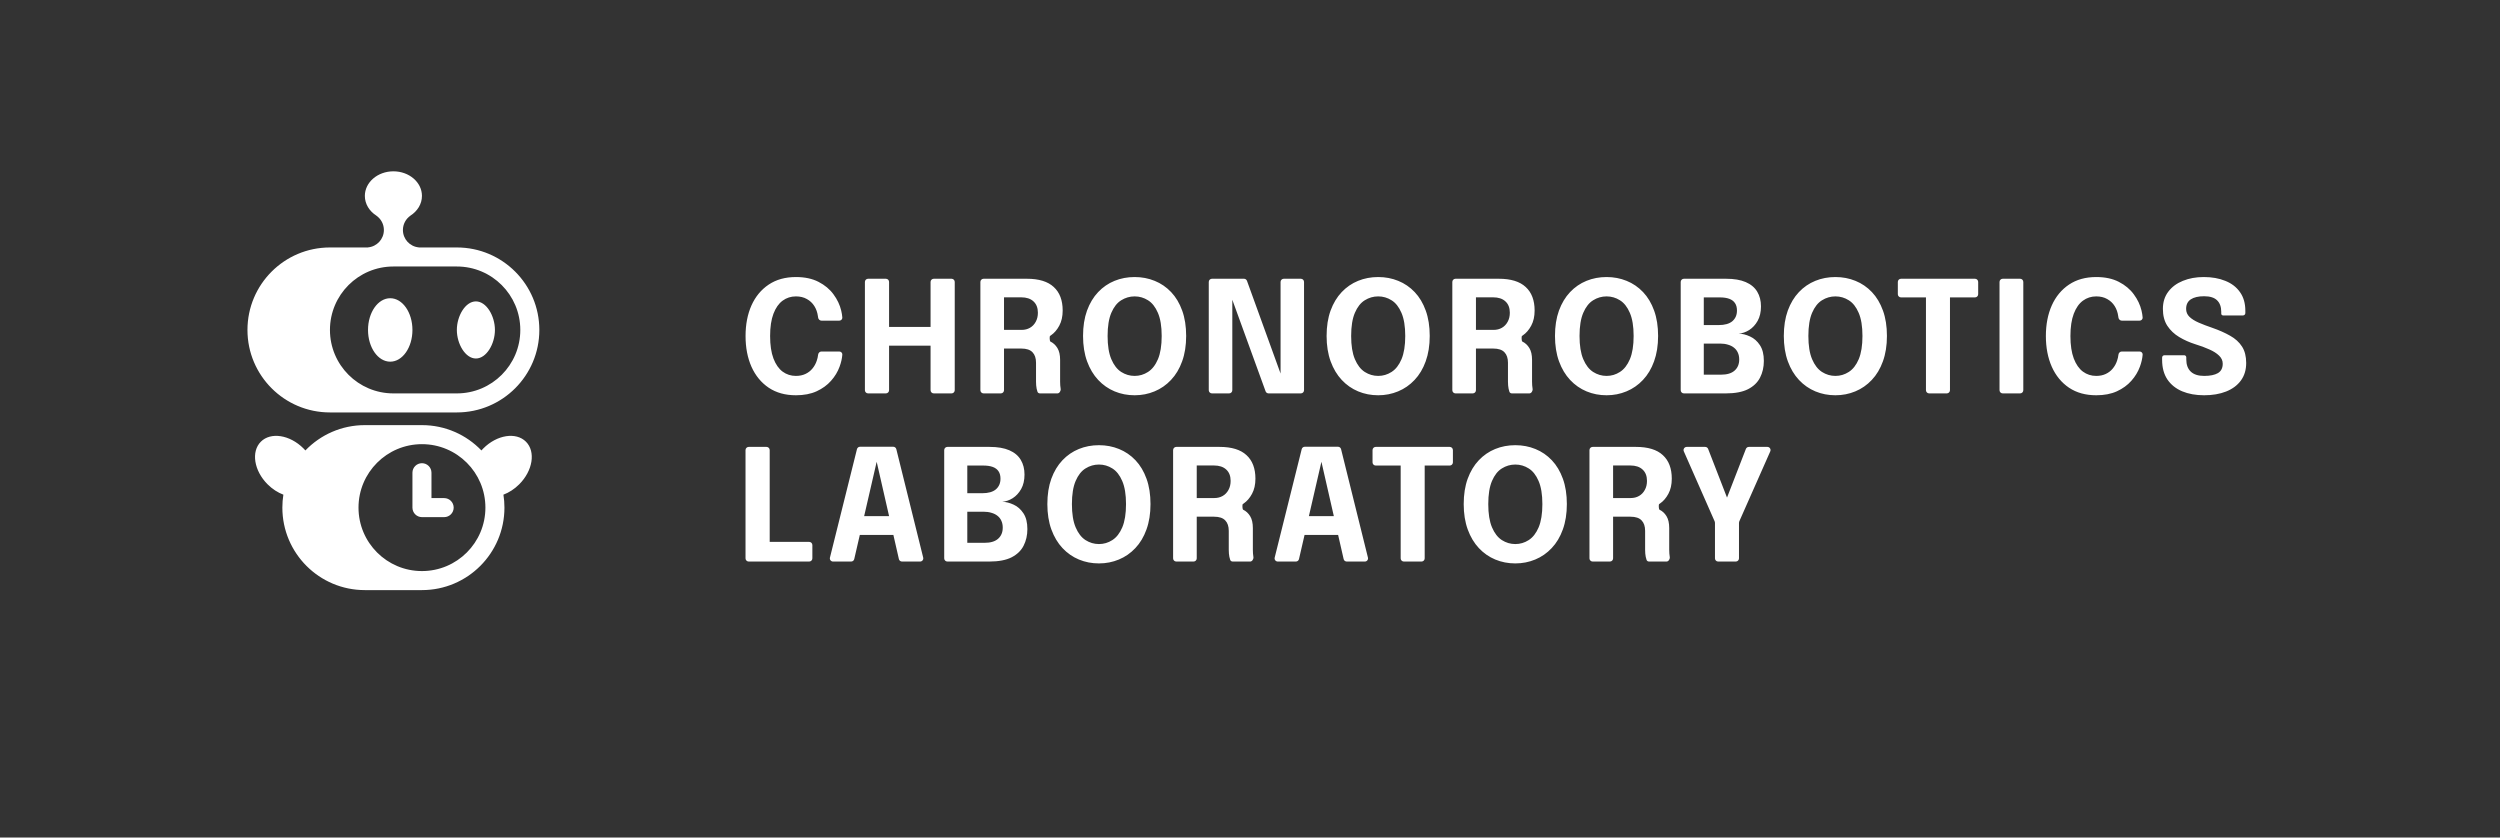 <svg width="788" height="264" viewBox="0 0 788 264" fill="none" xmlns="http://www.w3.org/2000/svg">
<rect x="0" y="0" width="788" height="264" fill="#333333" stroke="none"/>
<path fill-rule="evenodd" clip-rule="evenodd" d="M129.323 68C131.553 66.589 133 64.315 133 61.75C133 57.47 128.971 54 124 54C119.029 54 115 57.47 115 61.75C115 64.315 116.447 66.589 118.677 68H118.663C120.077 68.995 121 70.64 121 72.5C121 75.369 118.803 77.725 116 77.978V78H104C89.641 78 78 89.641 78 104C78 118.359 89.641 130 104 130H144C158.359 130 170 118.359 170 104C170 89.641 158.359 78 144 78H132V77.978C129.197 77.725 127 75.369 127 72.5C127 70.64 127.923 68.995 129.337 68H129.323ZM165.778 139.222C162.654 136.098 156.639 137.047 152.343 141.343C152.135 141.551 151.935 141.764 151.742 141.98C147.012 137.061 140.363 134 133 134H115C107.637 134 100.988 137.061 96.258 141.98C96.065 141.764 95.865 141.551 95.656 141.343C91.361 137.047 85.346 136.098 82.221 139.222C79.097 142.346 80.047 148.361 84.343 152.657C85.855 154.169 87.581 155.267 89.319 155.918C89.109 157.248 89 158.611 89 160C89 174.359 100.641 186 115 186H133C147.359 186 159 174.359 159 160C159 158.611 158.891 157.248 158.681 155.918C160.419 155.267 162.145 154.169 163.657 152.657C167.953 148.361 168.903 142.346 165.778 139.222ZM113 160C113 148.954 121.954 140 133 140C144.046 140 153 148.954 153 160C153 171.046 144.046 180 133 180C121.954 180 113 171.046 113 160ZM124 84C112.954 84 104 92.954 104 104C104 115.046 112.954 124 124 124H144C155.046 124 164 115.046 164 104C164 92.954 155.046 84 144 84H124ZM123 114C126.866 114 130 109.523 130 104C130 98.477 126.866 94 123 94C119.134 94 116 98.477 116 104C116 109.523 119.134 114 123 114ZM150 113C153.314 113 156 108.418 156 104C156 99.582 153.314 95 150 95C146.686 95 144 99.582 144 104C144 108.418 146.686 113 150 113ZM130 149C130 147.343 131.343 146 133 146C134.657 146 136 147.343 136 149V157H140C141.657 157 143 158.343 143 160C143 161.657 141.657 163 140 163H133C131.343 163 130 161.657 130 160V149ZM264.543 110.794C265.095 110.794 265.547 111.243 265.502 111.793C265.402 113.037 265.113 114.297 264.637 115.572C264.049 117.189 263.151 118.675 261.942 120.031C260.75 121.386 259.232 122.489 257.387 123.338C255.558 124.171 253.386 124.588 250.872 124.588C247.524 124.588 244.667 123.796 242.299 122.211C239.931 120.611 238.119 118.406 236.861 115.596C235.62 112.787 235 109.561 235 105.919C235 102.276 235.62 99.059 236.861 96.266C238.119 93.473 239.931 91.284 242.299 89.7C244.667 88.115 247.524 87.323 250.872 87.323C253.664 87.323 256.04 87.83 257.999 88.842C259.975 89.855 261.551 91.17 262.726 92.787C263.918 94.404 264.727 96.111 265.151 97.907C265.328 98.646 265.444 99.367 265.502 100.069C265.547 100.619 265.095 101.068 264.543 101.068H258.925C258.373 101.068 257.933 100.618 257.866 100.07C257.849 99.927 257.828 99.786 257.803 99.647C257.64 98.454 257.264 97.393 256.676 96.462C256.089 95.531 255.305 94.796 254.325 94.257C253.362 93.701 252.211 93.424 250.872 93.424C249.304 93.424 247.908 93.873 246.683 94.771C245.459 95.67 244.495 97.042 243.793 98.887C243.091 100.733 242.74 103.077 242.74 105.919C242.74 108.777 243.091 111.137 243.793 112.999C244.495 114.845 245.459 116.225 246.683 117.14C247.908 118.038 249.304 118.487 250.872 118.487C251.998 118.487 252.994 118.283 253.86 117.875C254.741 117.466 255.476 116.903 256.064 116.184C256.668 115.466 257.125 114.641 257.436 113.71C257.654 113.089 257.799 112.45 257.871 111.792C257.932 111.243 258.373 110.794 258.925 110.794H264.543ZM299.933 87.862C300.485 87.862 300.932 88.31 300.932 88.862V123C300.932 123.552 300.485 124 299.933 124H294.315C293.763 124 293.315 123.552 293.315 123V108.957H280.236V123C280.236 123.552 279.788 124 279.236 124H273.618C273.066 124 272.618 123.552 272.618 123V88.862C272.618 88.31 273.066 87.862 273.618 87.862H279.236C279.788 87.862 280.236 88.31 280.236 88.862V103.052H293.315V88.862C293.315 88.31 293.763 87.862 294.315 87.862H299.933ZM309.018 123C309.018 123.552 309.465 124 310.017 124H315.464C316.016 124 316.464 123.552 316.464 123V109.863H321.926C323.542 109.863 324.718 110.255 325.453 111.039C326.187 111.807 326.555 112.901 326.555 114.322V117.336V120.325C326.555 121.125 326.62 121.86 326.751 122.53C326.828 122.915 326.919 123.243 327.024 123.515C327.147 123.83 327.469 124 327.808 124H333.317C333.938 124 334.438 123.165 334.319 122.554C334.205 121.868 334.148 121.125 334.148 120.325V116.87V113.44C334.148 111.872 333.862 110.623 333.29 109.692C332.719 108.761 331.984 108.083 331.086 107.658C330.842 107.536 330.762 106.026 330.991 105.877C331.08 105.82 331.169 105.76 331.257 105.698C332.303 104.98 333.176 103.967 333.878 102.66C334.597 101.337 334.956 99.745 334.956 97.883C334.956 94.649 334.017 92.174 332.139 90.459C330.278 88.728 327.453 87.862 323.665 87.862H310.017C309.465 87.862 309.018 88.31 309.018 88.862V123ZM316.464 103.983H322.024C323.003 103.983 323.877 103.763 324.644 103.322C325.412 102.881 326.016 102.252 326.457 101.435C326.914 100.619 327.143 99.663 327.143 98.569C327.143 97.033 326.677 95.841 325.747 94.992C324.832 94.142 323.542 93.718 321.877 93.718H316.464V103.983ZM357.639 124.588C355.386 124.588 353.279 124.179 351.32 123.363C349.361 122.546 347.638 121.346 346.152 119.761C344.666 118.177 343.498 116.225 342.649 113.906C341.8 111.57 341.376 108.9 341.376 105.894C341.376 102.873 341.792 100.21 342.625 97.907C343.474 95.588 344.641 93.644 346.127 92.076C347.613 90.508 349.336 89.324 351.295 88.524C353.255 87.723 355.369 87.323 357.639 87.323C359.893 87.323 361.999 87.723 363.958 88.524C365.934 89.324 367.665 90.508 369.151 92.076C370.637 93.644 371.796 95.588 372.629 97.907C373.462 100.21 373.878 102.873 373.878 105.894C373.878 108.9 373.454 111.57 372.604 113.906C371.772 116.225 370.604 118.177 369.102 119.761C367.616 121.346 365.885 122.546 363.909 123.363C361.95 124.179 359.86 124.588 357.639 124.588ZM357.639 118.487C359.158 118.487 360.562 118.071 361.852 117.238C363.158 116.405 364.203 115.065 364.987 113.22C365.771 111.358 366.163 108.916 366.163 105.894C366.163 102.856 365.763 100.423 364.963 98.593C364.179 96.764 363.142 95.449 361.852 94.649C360.562 93.832 359.158 93.424 357.639 93.424C356.121 93.424 354.708 93.832 353.402 94.649C352.112 95.449 351.075 96.764 350.291 98.593C349.507 100.423 349.116 102.856 349.116 105.894C349.116 108.932 349.507 111.374 350.291 113.22C351.075 115.065 352.112 116.405 353.402 117.238C354.708 118.071 356.121 118.487 357.639 118.487ZM387.425 124C387.977 124 388.425 123.552 388.425 123V94.479L398.913 123.341C399.057 123.737 399.433 124 399.853 124H410.032C410.584 124 411.032 123.552 411.032 123V88.862C411.032 88.31 410.584 87.862 410.032 87.862H404.635C404.082 87.862 403.635 88.31 403.635 88.862V117.741L393.048 88.522C392.904 88.126 392.529 87.862 392.108 87.862H382.003C381.451 87.862 381.003 88.31 381.003 88.862V123C381.003 123.552 381.451 124 382.003 124H387.425ZM434.409 124.588C432.155 124.588 430.049 124.179 428.089 123.363C426.13 122.546 424.407 121.346 422.921 119.761C421.435 118.177 420.268 116.225 419.419 113.906C418.57 111.57 418.145 108.9 418.145 105.894C418.145 102.873 418.561 100.21 419.394 97.907C420.243 95.588 421.411 93.644 422.897 92.076C424.383 90.508 426.105 89.324 428.065 88.524C430.024 87.723 432.139 87.323 434.409 87.323C436.662 87.323 438.768 87.723 440.728 88.524C442.704 89.324 444.434 90.508 445.92 92.076C447.406 93.644 448.566 95.588 449.398 97.907C450.231 100.21 450.648 102.873 450.648 105.894C450.648 108.9 450.223 111.57 449.374 113.906C448.541 116.225 447.374 118.177 445.871 119.761C444.385 121.346 442.655 122.546 440.679 123.363C438.719 124.179 436.629 124.588 434.409 124.588ZM434.409 118.487C435.927 118.487 437.331 118.071 438.621 117.238C439.928 116.405 440.973 115.065 441.756 113.22C442.54 111.358 442.932 108.916 442.932 105.894C442.932 102.856 442.532 100.423 441.732 98.593C440.948 96.764 439.911 95.449 438.621 94.649C437.331 93.832 435.927 93.424 434.409 93.424C432.89 93.424 431.478 93.832 430.171 94.649C428.881 95.449 427.844 96.764 427.061 98.593C426.277 100.423 425.885 102.856 425.885 105.894C425.885 108.932 426.277 111.374 427.061 113.22C427.844 115.065 428.881 116.405 430.171 117.238C431.478 118.071 432.89 118.487 434.409 118.487ZM457.773 123C457.773 123.552 458.22 124 458.772 124H464.219C464.771 124 465.219 123.552 465.219 123V109.863H470.68C472.297 109.863 473.473 110.255 474.208 111.039C474.942 111.807 475.31 112.901 475.31 114.322V117.336V120.325C475.31 121.125 475.375 121.86 475.506 122.53C475.583 122.915 475.674 123.243 475.779 123.515C475.902 123.83 476.224 124 476.563 124H482.071C482.693 124 483.193 123.165 483.074 122.554C482.96 121.868 482.903 121.125 482.903 120.325V116.87V113.44C482.903 111.872 482.617 110.623 482.045 109.692C481.474 108.761 480.739 108.083 479.841 107.658C479.597 107.536 479.517 106.026 479.746 105.877C479.777 105.858 479.808 105.837 479.839 105.817L479.861 105.802L479.914 105.766C479.947 105.744 479.98 105.721 480.012 105.698C481.057 104.98 481.931 103.967 482.633 102.66C483.352 101.337 483.711 99.745 483.711 97.883C483.711 94.649 482.772 92.174 480.894 90.459C479.033 88.728 476.208 87.862 472.42 87.862H458.772C458.22 87.862 457.773 88.31 457.773 88.862V123ZM465.219 103.983H470.778C471.758 103.983 472.632 103.763 473.399 103.322C474.167 102.881 474.771 102.252 475.212 101.435C475.669 100.619 475.898 99.663 475.898 98.569C475.898 97.033 475.432 95.841 474.501 94.992C473.587 94.142 472.297 93.718 470.632 93.718H465.219V103.983ZM506.394 124.588C504.141 124.588 502.034 124.179 500.075 123.363C498.115 122.546 496.393 121.346 494.907 119.761C493.421 118.177 492.253 116.225 491.404 113.906C490.555 111.57 490.131 108.9 490.131 105.894C490.131 102.873 490.547 100.21 491.38 97.907C492.229 95.588 493.396 93.644 494.882 92.076C496.368 90.508 498.091 89.324 500.05 88.524C502.01 87.723 504.124 87.323 506.394 87.323C508.647 87.323 510.754 87.723 512.713 88.524C514.689 89.324 516.42 90.508 517.906 92.076C519.392 93.644 520.551 95.588 521.384 97.907C522.217 100.21 522.633 102.873 522.633 105.894C522.633 108.9 522.208 111.57 521.359 113.906C520.527 116.225 519.359 118.177 517.857 119.761C516.371 121.346 514.64 122.546 512.664 123.363C510.705 124.179 508.615 124.588 506.394 124.588ZM506.394 118.487C507.913 118.487 509.317 118.071 510.607 117.238C511.913 116.405 512.958 115.065 513.742 113.22C514.526 111.358 514.918 108.916 514.918 105.894C514.918 102.856 514.518 100.423 513.718 98.593C512.934 96.764 511.897 95.449 510.607 94.649C509.317 93.832 507.913 93.424 506.394 93.424C504.875 93.424 503.463 93.832 502.157 94.649C500.867 95.449 499.83 96.764 499.046 98.593C498.262 100.423 497.87 102.856 497.87 105.894C497.87 108.932 498.262 111.374 499.046 113.22C499.83 115.065 500.867 116.405 502.157 117.238C503.463 118.071 504.875 118.487 506.394 118.487ZM550.259 88.916C548.642 88.213 546.569 87.862 544.038 87.862H530.758C530.206 87.862 529.758 88.31 529.758 88.862V123C529.758 123.552 530.206 124 530.758 124H543.964C546.887 124 549.222 123.559 550.969 122.677C552.716 121.778 553.982 120.562 554.766 119.026C555.566 117.475 555.966 115.719 555.966 113.759C555.966 111.684 555.549 110.027 554.717 108.785C553.884 107.528 552.855 106.621 551.63 106.066C550.406 105.494 549.214 105.192 548.055 105.159C549.165 105.078 550.259 104.702 551.337 104.032C552.414 103.346 553.304 102.383 554.006 101.141C554.708 99.884 555.06 98.365 555.06 96.584C555.06 94.804 554.668 93.26 553.884 91.954C553.1 90.631 551.892 89.618 550.259 88.916ZM537.033 102.464H541.711C543.638 102.464 545.083 102.056 546.046 101.239C547.009 100.406 547.491 99.287 547.491 97.883C547.491 96.935 547.287 96.16 546.879 95.555C546.471 94.935 545.866 94.477 545.066 94.183C544.266 93.889 543.278 93.742 542.103 93.742H537.033V102.464ZM546.732 116.821C545.768 117.671 544.356 118.095 542.495 118.095H537.033V108.295H542.201C543.099 108.295 543.915 108.41 544.65 108.638C545.401 108.851 546.038 109.169 546.56 109.594C547.083 110.002 547.483 110.517 547.761 111.137C548.055 111.758 548.201 112.485 548.201 113.318C548.201 114.788 547.712 115.956 546.732 116.821ZM578.523 124.588C576.27 124.588 574.163 124.179 572.204 123.363C570.244 122.546 568.522 121.346 567.036 119.761C565.55 118.177 564.382 116.225 563.533 113.906C562.684 111.57 562.26 108.9 562.26 105.894C562.26 102.873 562.676 100.21 563.509 97.907C564.358 95.588 565.525 93.644 567.011 92.076C568.497 90.508 570.22 89.324 572.179 88.524C574.139 87.723 576.253 87.323 578.523 87.323C580.777 87.323 582.883 87.723 584.842 88.524C586.818 89.324 588.549 90.508 590.035 92.076C591.521 93.644 592.68 95.588 593.513 97.907C594.346 100.21 594.762 102.873 594.762 105.894C594.762 108.9 594.338 111.57 593.488 113.906C592.656 116.225 591.488 118.177 589.986 119.761C588.5 121.346 586.769 122.546 584.793 123.363C582.834 124.179 580.744 124.588 578.523 124.588ZM578.523 118.487C580.042 118.487 581.446 118.071 582.736 117.238C584.042 116.405 585.087 115.065 585.871 113.22C586.655 111.358 587.047 108.916 587.047 105.894C587.047 102.856 586.647 100.423 585.847 98.593C585.063 96.764 584.026 95.449 582.736 94.649C581.446 93.832 580.042 93.424 578.523 93.424C577.005 93.424 575.592 93.832 574.286 94.649C572.996 95.449 571.959 96.764 571.175 98.593C570.391 100.423 570 102.856 570 105.894C570 108.932 570.391 111.374 571.175 113.22C571.959 115.065 572.996 116.405 574.286 117.238C575.592 118.071 577.005 118.487 578.523 118.487ZM622.522 93.742C623.074 93.742 623.522 93.294 623.522 92.742V88.862C623.522 88.31 623.074 87.862 622.522 87.862H599.196C598.644 87.862 598.196 88.31 598.196 88.862V92.742C598.196 93.294 598.644 93.742 599.196 93.742H607.062V123C607.062 123.552 607.51 124 608.062 124H613.631C614.183 124 614.631 123.552 614.631 123V93.742H622.522ZM631.25 124C630.697 124 630.25 123.552 630.25 123V88.862C630.25 88.31 630.697 87.862 631.25 87.862H636.745C637.297 87.862 637.745 88.31 637.745 88.862V123C637.745 123.552 637.297 124 636.745 124H631.25ZM675.362 111.793C675.407 111.243 674.955 110.794 674.403 110.794H668.785C668.233 110.794 667.792 111.243 667.731 111.792C667.659 112.45 667.513 113.089 667.296 113.71C666.985 114.641 666.528 115.466 665.924 116.184C665.336 116.903 664.601 117.466 663.72 117.875C662.854 118.283 661.858 118.487 660.731 118.487C659.164 118.487 657.768 118.038 656.543 117.14C655.318 116.225 654.355 114.845 653.653 112.999C652.951 111.137 652.6 108.777 652.6 105.919C652.6 103.077 652.951 100.733 653.653 98.887C654.355 97.042 655.318 95.67 656.543 94.771C657.768 93.873 659.164 93.424 660.731 93.424C662.07 93.424 663.222 93.701 664.185 94.257C665.165 94.796 665.948 95.531 666.536 96.462C667.124 97.393 667.5 98.454 667.663 99.647C667.688 99.786 667.709 99.927 667.726 100.07C667.793 100.618 668.233 101.068 668.785 101.068H674.403C674.955 101.068 675.406 100.619 675.362 100.069C675.304 99.367 675.187 98.646 675.011 97.907C674.586 96.111 673.778 94.404 672.586 92.787C671.41 91.17 669.835 89.855 667.859 88.842C665.899 87.83 663.524 87.323 660.731 87.323C657.384 87.323 654.526 88.115 652.159 89.7C649.791 91.284 647.979 93.473 646.721 96.266C645.48 99.059 644.86 102.276 644.86 105.919C644.86 109.561 645.48 112.787 646.721 115.596C647.979 118.406 649.791 120.611 652.159 122.211C654.526 123.796 657.384 124.588 660.731 124.588C663.246 124.588 665.418 124.171 667.247 123.338C669.092 122.489 670.61 121.386 671.802 120.031C673.011 118.675 673.909 117.189 674.497 115.572C674.973 114.297 675.261 113.037 675.362 111.793ZM694.725 124.588C692.112 124.588 689.81 124.171 687.818 123.338C685.842 122.505 684.291 121.264 683.164 119.614C682.054 117.948 681.498 115.882 681.498 113.416V112.705C681.498 112.299 681.827 111.97 682.233 111.97H688.454C688.82 111.97 689.116 112.266 689.116 112.632V113.269C689.116 114.951 689.589 116.241 690.536 117.14C691.483 118.038 692.888 118.487 694.749 118.487C696.627 118.487 698.072 118.193 699.084 117.605C700.097 117.001 700.603 116.013 700.603 114.641C700.603 113.677 700.219 112.828 699.452 112.093C698.701 111.358 697.672 110.704 696.366 110.133C695.076 109.545 693.598 108.998 691.932 108.491C690.12 107.92 688.438 107.168 686.887 106.237C685.336 105.306 684.087 104.122 683.139 102.685C682.209 101.247 681.743 99.475 681.743 97.368C681.743 95.245 682.307 93.44 683.433 91.954C684.56 90.451 686.095 89.308 688.038 88.524C689.981 87.723 692.177 87.323 694.627 87.323C697.19 87.323 699.452 87.723 701.411 88.524C703.387 89.308 704.93 90.492 706.041 92.076C707.167 93.644 707.731 95.604 707.731 97.956V98.691C707.731 99.097 707.402 99.426 706.996 99.426H700.701C700.39 99.426 700.138 99.174 700.138 98.863V98.299C700.138 96.715 699.697 95.498 698.815 94.649C697.95 93.799 696.586 93.375 694.725 93.375C692.929 93.375 691.532 93.701 690.536 94.355C689.557 95.008 689.067 96.013 689.067 97.368C689.067 98.348 689.418 99.181 690.12 99.867C690.838 100.553 691.818 101.166 693.059 101.705C694.3 102.244 695.713 102.783 697.297 103.322C699.452 104.073 701.33 104.906 702.93 105.821C704.546 106.719 705.796 107.854 706.677 109.226C707.559 110.582 708 112.313 708 114.42C708 116.576 707.445 118.414 706.334 119.933C705.224 121.452 703.665 122.611 701.656 123.412C699.664 124.196 697.354 124.588 694.725 124.588ZM346.394 177.588C344.14 177.588 342.033 177.179 340.073 176.363C338.113 175.546 336.389 174.346 334.903 172.761C333.417 171.177 332.249 169.225 331.4 166.906C330.55 164.57 330.126 161.9 330.126 158.894C330.126 155.873 330.542 153.21 331.375 150.907C332.225 148.588 333.392 146.644 334.879 145.076C336.365 143.508 338.088 142.324 340.048 141.524C342.008 140.723 344.123 140.323 346.394 140.323C348.648 140.323 350.755 140.723 352.715 141.524C354.691 142.324 356.422 143.508 357.909 145.076C359.395 146.644 360.555 148.588 361.388 150.907C362.221 153.21 362.637 155.873 362.637 158.894C362.637 161.9 362.212 164.57 361.363 166.906C360.53 169.225 359.362 171.177 357.86 172.761C356.373 174.346 354.642 175.546 352.666 176.363C350.706 177.179 348.615 177.588 346.394 177.588ZM346.394 171.487C347.913 171.487 349.317 171.071 350.608 170.238C351.914 169.405 352.96 168.065 353.744 166.22C354.528 164.358 354.92 161.916 354.92 158.894C354.92 155.856 354.52 153.423 353.719 151.593C352.935 149.764 351.898 148.449 350.608 147.649C349.317 146.832 347.913 146.424 346.394 146.424C344.875 146.424 343.462 146.832 342.155 147.649C340.865 148.449 339.828 149.764 339.044 151.593C338.26 153.423 337.868 155.856 337.868 158.894C337.868 161.932 338.26 164.374 339.044 166.22C339.828 168.065 340.865 169.405 342.155 170.238C343.462 171.071 344.875 171.487 346.394 171.487ZM262.566 177C261.916 177 261.439 176.389 261.596 175.758L270.114 141.571C270.225 141.126 270.625 140.813 271.084 140.813H281.55C282.009 140.813 282.41 141.127 282.52 141.573L290.992 175.759C291.148 176.39 290.671 177 290.021 177H284.306C283.839 177 283.434 176.677 283.331 176.222L281.596 168.621H271.01L269.256 176.224C269.152 176.678 268.748 177 268.282 177H262.566ZM276.329 145.551L280.242 162.692H272.377L276.329 145.551ZM235.988 177C235.436 177 234.988 176.552 234.988 176V141.862C234.988 141.31 235.436 140.862 235.988 140.862H241.608C242.16 140.862 242.608 141.31 242.608 141.862V170.801H255.058C255.611 170.801 256.058 171.249 256.058 171.801V176C256.058 176.552 255.611 177 255.058 177H235.988ZM318.122 141.916C316.505 141.213 314.43 140.862 311.899 140.862H298.615C298.063 140.862 297.615 141.31 297.615 141.862V176C297.615 176.552 298.063 177 298.615 177H311.825C314.749 177 317.084 176.559 318.832 175.677C320.58 174.778 321.846 173.562 322.63 172.026C323.43 170.475 323.83 168.719 323.83 166.759C323.83 164.684 323.414 163.027 322.581 161.785C321.748 160.528 320.719 159.621 319.494 159.066C318.269 158.494 317.076 158.192 315.917 158.159C317.027 158.078 318.122 157.702 319.2 157.032C320.278 156.346 321.168 155.383 321.87 154.141C322.572 152.884 322.924 151.365 322.924 149.584C322.924 147.804 322.532 146.26 321.748 144.954C320.964 143.631 319.755 142.618 318.122 141.916ZM304.892 155.464H309.571C311.498 155.464 312.944 155.056 313.908 154.239C314.871 153.406 315.353 152.287 315.353 150.883C315.353 149.935 315.149 149.16 314.741 148.555C314.332 147.935 313.728 147.477 312.928 147.183C312.127 146.889 311.139 146.742 309.963 146.742H304.892V155.464ZM314.594 169.821C313.63 170.671 312.217 171.095 310.355 171.095H304.892V161.295H310.061C310.959 161.295 311.776 161.41 312.511 161.638C313.262 161.851 313.899 162.169 314.422 162.594C314.945 163.002 315.345 163.517 315.623 164.137C315.917 164.758 316.064 165.485 316.064 166.318C316.064 167.788 315.574 168.956 314.594 169.821ZM369.764 176C369.764 176.552 370.212 177 370.764 177H376.212C376.765 177 377.212 176.552 377.212 176V162.863H382.676C384.293 162.863 385.469 163.255 386.204 164.039C386.939 164.807 387.306 165.901 387.306 167.322V170.336V173.325C387.306 174.125 387.372 174.86 387.502 175.53C387.579 175.915 387.67 176.243 387.776 176.515C387.898 176.83 388.221 177 388.559 177H394.07C394.692 177 395.192 176.165 395.073 175.554C394.958 174.868 394.901 174.125 394.901 173.325V169.87V166.44C394.901 164.872 394.615 163.623 394.044 162.692C393.472 161.761 392.737 161.083 391.839 160.658C391.595 160.536 391.515 159.026 391.744 158.877C391.786 158.85 391.828 158.823 391.87 158.794C391.897 158.776 391.924 158.758 391.951 158.739L392.01 158.698C393.056 157.98 393.929 156.967 394.632 155.66C395.35 154.337 395.71 152.745 395.71 150.883C395.71 147.649 394.771 145.174 392.892 143.459C391.03 141.728 388.205 140.862 384.415 140.862H370.764C370.212 140.862 369.764 141.31 369.764 141.862V176ZM377.212 156.983H382.774C383.754 156.983 384.628 156.763 385.395 156.322C386.163 155.881 386.767 155.252 387.208 154.435C387.666 153.619 387.894 152.663 387.894 151.569C387.894 150.033 387.429 148.841 386.498 147.992C385.583 147.142 384.293 146.718 382.627 146.718H377.212V156.983ZM402.75 177C402.099 177 401.622 176.389 401.779 175.758L410.297 141.571C410.408 141.126 410.808 140.813 411.267 140.813H421.733C422.193 140.813 422.593 141.127 422.704 141.573L431.175 175.759C431.331 176.39 430.854 177 430.204 177H424.489C424.022 177 423.618 176.677 423.514 176.222L421.779 168.621H411.193L409.44 176.224C409.335 176.678 408.931 177 408.465 177H402.75ZM416.513 145.55L420.425 162.692H412.56L416.513 145.55ZM456.956 146.742C457.508 146.742 457.956 146.295 457.956 145.742V141.862C457.956 141.31 457.508 140.862 456.956 140.862H433.623C433.07 140.862 432.623 141.31 432.623 141.862V145.742C432.623 146.295 433.07 146.742 433.623 146.742H441.492V176C441.492 176.552 441.939 177 442.492 177H448.062C448.614 177 449.062 176.552 449.062 176V146.742H456.956ZM477.629 177.588C475.375 177.588 473.268 177.179 471.308 176.363C469.348 175.546 467.624 174.346 466.138 172.761C464.652 171.177 463.484 169.225 462.635 166.906C461.785 164.57 461.361 161.9 461.361 158.894C461.361 155.873 461.777 153.21 462.61 150.907C463.459 148.588 464.627 146.644 466.114 145.076C467.6 143.508 469.323 142.324 471.283 141.524C473.243 140.723 475.358 140.323 477.629 140.323C479.883 140.323 481.99 140.723 483.95 141.524C485.926 142.324 487.657 143.508 489.144 145.076C490.63 146.644 491.79 148.588 492.623 150.907C493.456 153.21 493.872 155.873 493.872 158.894C493.872 161.9 493.447 164.57 492.598 166.906C491.765 169.225 490.597 171.177 489.095 172.761C487.608 174.346 485.877 175.546 483.901 176.363C481.941 177.179 479.85 177.588 477.629 177.588ZM477.629 171.487C479.148 171.487 480.552 171.071 481.843 170.238C483.149 169.405 484.195 168.065 484.979 166.22C485.763 164.358 486.155 161.916 486.155 158.894C486.155 155.856 485.754 153.423 484.954 151.593C484.17 149.764 483.133 148.449 481.843 147.649C480.552 146.832 479.148 146.424 477.629 146.424C476.11 146.424 474.697 146.832 473.39 147.649C472.1 148.449 471.063 149.764 470.279 151.593C469.495 153.423 469.103 155.856 469.103 158.894C469.103 161.932 469.495 164.374 470.279 166.22C471.063 168.065 472.1 169.405 473.39 170.238C474.697 171.071 476.11 171.487 477.629 171.487ZM500.999 176C500.999 176.552 501.447 177 501.999 177H507.447C507.999 177 508.447 176.552 508.447 176V162.863H513.911C515.528 162.863 516.704 163.255 517.439 164.039C518.174 164.807 518.541 165.901 518.541 167.322V170.336V173.325C518.541 174.125 518.607 174.86 518.737 175.53C518.814 175.915 518.905 176.243 519.011 176.515C519.133 176.83 519.456 177 519.794 177H525.305C525.927 177 526.427 176.165 526.308 175.554C526.193 174.868 526.136 174.125 526.136 173.325V169.87V166.44C526.136 164.872 525.85 163.623 525.279 162.692C524.707 161.761 523.972 161.083 523.074 160.658C522.829 160.536 522.75 159.026 522.979 158.877C523.068 158.82 523.156 158.76 523.245 158.698C524.291 157.98 525.164 156.967 525.867 155.66C526.585 154.337 526.945 152.745 526.945 150.883C526.945 147.649 526.006 145.174 524.127 143.459C522.265 141.728 519.44 140.862 515.65 140.862H501.999C501.447 140.862 500.999 141.31 500.999 141.862V176ZM508.447 156.983H514.009C514.989 156.983 515.863 156.763 516.63 156.322C517.398 155.881 518.002 155.252 518.443 154.435C518.901 153.619 519.129 152.663 519.129 151.569C519.129 150.033 518.664 148.841 517.733 147.992C516.818 147.142 515.528 146.718 513.862 146.718H508.447V156.983ZM557.078 140.862C557.801 140.862 558.285 141.606 557.993 142.267L548.214 164.36C548.157 164.488 548.128 164.626 548.128 164.765V176C548.128 176.552 547.681 177 547.128 177H541.558C541.006 177 540.558 176.552 540.558 176V164.764C540.558 164.625 540.529 164.488 540.473 164.361L530.739 142.265C530.448 141.604 530.932 140.862 531.654 140.862H537.472C537.885 140.862 538.255 141.116 538.404 141.501L544.355 156.841L550.306 141.501C550.455 141.116 550.826 140.862 551.238 140.862H557.078Z" fill="white"/>
</svg>
